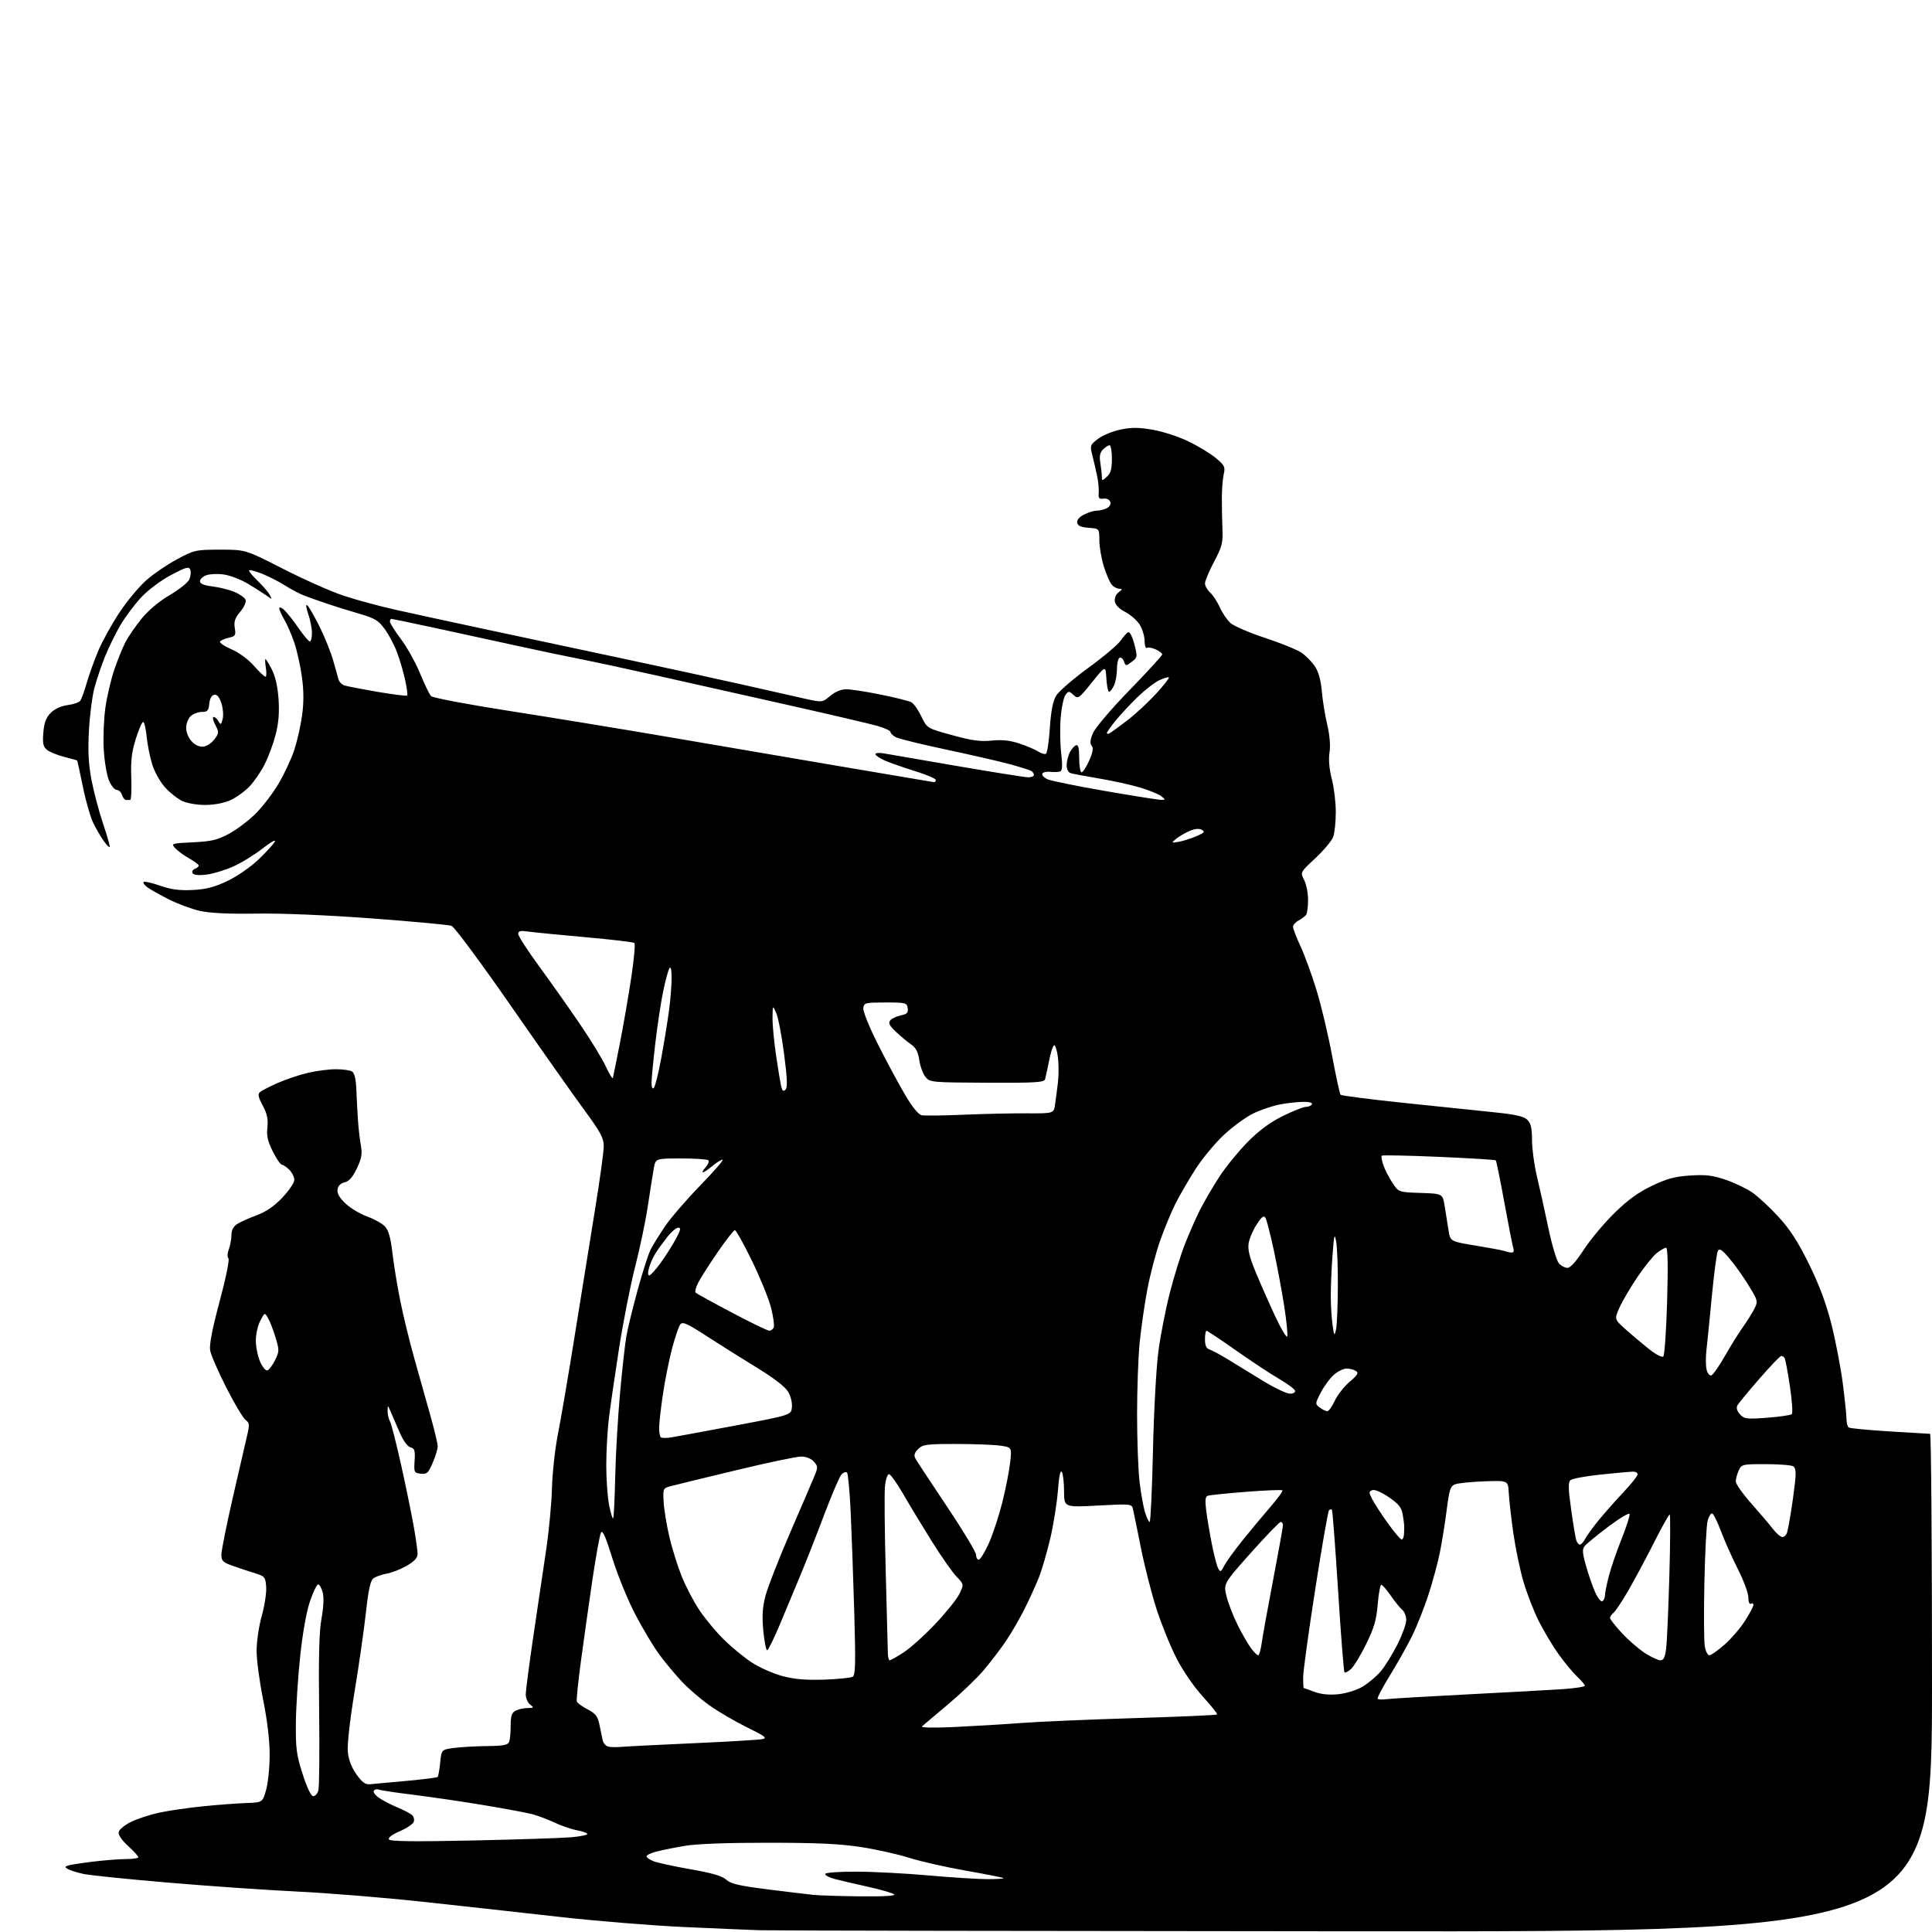 <?xml version="1.0" encoding="UTF-8" standalone="no"?>
<svg 
  version="1.1" 
  xmlns="http://www.w3.org/2000/svg" 
  xmlns:xlink="http://www.w3.org/1999/xlink" 
  xmlns:svg="http://www.w3.org/2000/svg"
  xmlns:rdf="http://www.w3.org/1999/02/22-rdf-syntax-ns#"
  xmlns:cc="http://creativecommons.org/ns#"
  xmlns:dc="http://purl.org/dc/elements/1.1/"
  viewBox="0 0 768 768"
  width="768"
  height="768"
>
<style>svg {background-color: white; }</style>"
<path stroke="none" fill="black" fill-rule="evenodd" d="M538.75,767.72C412.66,767.63 306.12,767.44 302.00,767.30C297.88,767.16 284.15,766.58 271.50,766.00C258.85,765.42 236.57,763.60 222.00,761.95C207.43,760.30 183.12,757.61 168.00,755.98C152.88,754.34 130.60,752.53 118.50,751.94C106.40,751.36 83.22,749.76 67.00,748.38C50.77,747.01 35.52,745.44 33.09,744.90C30.66,744.36 27.96,743.52 27.09,743.03C25.70,742.25 25.69,742.07 27.00,741.60C27.82,741.30 32.31,740.59 36.97,740.03C41.63,739.46 47.60,739.00 50.22,739.00C52.85,739.00 55.00,738.67 55.00,738.27C55.00,737.87 53.16,735.86 50.92,733.81C48.43,731.54 46.97,729.38 47.17,728.29C47.35,727.31 49.55,725.48 52.05,724.24C54.56,723.00 59.73,721.32 63.55,720.51C67.37,719.70 75.22,718.57 81.00,718.00C86.78,717.43 94.40,716.86 97.94,716.73C104.37,716.50 104.37,716.50 105.79,711.50C106.56,708.75 107.20,702.45 107.20,697.50C107.19,691.79 106.24,683.80 104.60,675.66C103.17,668.59 102.00,659.85 102.00,656.22C102.00,652.59 102.93,646.33 104.06,642.30C105.19,638.27 105.98,633.10 105.81,630.81C105.51,626.84 105.30,626.59 101.00,625.26C98.53,624.50 94.59,623.19 92.25,622.35C88.61,621.05 88.00,620.43 88.00,618.01C88.00,616.45 89.99,606.48 92.42,595.84C94.85,585.20 97.42,574.08 98.12,571.13C99.28,566.28 99.23,565.64 97.64,564.48C96.67,563.77 93.23,558.00 89.99,551.65C86.76,545.31 83.85,538.63 83.54,536.81C83.15,534.56 84.36,528.28 87.32,517.28C89.79,508.07 91.29,500.69 90.80,500.20C90.30,499.70 90.37,498.15 90.96,496.60C91.53,495.10 92.00,492.56 92.00,490.96C92.00,489.04 92.77,487.55 94.25,486.59C95.49,485.79 98.99,484.21 102.04,483.07C105.86,481.65 109.03,479.47 112.29,476.02C114.88,473.27 117.00,470.12 117.00,469.01C117.00,467.91 116.10,466.10 115.00,465.00C113.90,463.90 112.57,463.00 112.05,463.00C111.53,463.00 109.91,460.64 108.46,457.75C106.42,453.70 105.92,451.52 106.29,448.18C106.65,444.93 106.20,442.79 104.45,439.50C102.62,436.06 102.39,434.92 103.39,434.09C104.08,433.51 107.26,431.89 110.44,430.48C113.63,429.07 118.99,427.27 122.37,426.48C125.74,425.68 130.75,425.03 133.50,425.03C136.25,425.03 139.16,425.45 139.96,425.95C140.96,426.59 141.50,429.03 141.68,433.69C141.82,437.44 142.12,442.98 142.35,446.00C142.57,449.02 143.08,453.31 143.48,455.52C144.05,458.69 143.71,460.57 141.85,464.47C140.20,467.95 138.76,469.59 137.00,470.00C135.39,470.37 134.38,471.39 134.17,472.85C133.95,474.41 134.94,476.15 137.37,478.44C139.30,480.26 143.17,482.58 145.96,483.58C148.75,484.59 151.93,486.36 153.02,487.52C154.45,489.05 155.29,492.01 155.99,498.07C156.54,502.71 157.93,511.23 159.09,517.00C160.25,522.77 162.71,532.90 164.56,539.50C166.41,546.10 169.29,556.35 170.96,562.27C172.63,568.19 174.00,573.89 174.00,574.94C174.00,575.98 173.10,578.93 172.01,581.48C170.25,585.59 169.69,586.10 167.26,585.82C164.62,585.51 164.51,585.29 164.81,580.67C165.07,576.57 164.82,575.77 163.15,575.33C161.94,575.01 160.26,572.66 158.76,569.16C157.42,566.05 155.83,562.38 155.23,561.00C154.14,558.50 154.14,558.50 154.07,560.82C154.03,562.09 154.46,564.00 155.03,565.06C155.60,566.11 157.62,574.07 159.54,582.74C161.45,591.41 163.69,602.33 164.51,607.00C165.32,611.67 166.00,616.49 166.00,617.71C166.00,619.25 164.72,620.66 161.75,622.38C159.41,623.74 155.84,625.16 153.80,625.53C151.77,625.90 149.37,626.74 148.47,627.40C147.25,628.29 146.47,631.82 145.45,641.05C144.69,647.90 142.67,662.05 140.94,672.50C139.09,683.71 138.00,693.48 138.26,696.32C138.57,699.52 139.71,702.54 141.68,705.32C143.94,708.50 145.22,709.44 147.07,709.26C148.41,709.13 154.89,708.53 161.49,707.94C168.08,707.34 173.70,706.64 173.97,706.37C174.24,706.10 174.69,703.54 174.98,700.69C175.50,695.50 175.50,695.50 180.50,694.84C183.25,694.47 189.16,694.14 193.64,694.09C200.09,694.02 201.91,693.67 202.39,692.42C202.73,691.55 203.00,688.64 203.00,685.95C203.00,682.15 203.43,680.84 204.93,680.04C206.00,679.47 208.14,678.99 209.68,678.97C212.24,678.94 212.34,678.81 210.75,677.61C209.79,676.88 209.00,675.06 209.00,673.56C209.00,672.07 210.37,661.54 212.05,650.17C213.73,638.80 216.01,623.42 217.12,616.00C218.22,608.58 219.26,597.55 219.42,591.50C219.57,585.45 220.65,575.77 221.80,570.00C222.95,564.23 225.98,546.45 228.53,530.50C231.07,514.55 234.70,492.05 236.58,480.51C238.46,468.96 240.00,457.78 240.00,455.65C240.00,452.39 238.76,450.09 232.19,441.14C227.89,435.29 214.73,416.61 202.94,399.63C191.15,382.65 180.60,368.43 179.50,368.03C178.40,367.63 164.22,366.31 148.00,365.10C130.04,363.77 112.04,363.01 102.00,363.17C90.97,363.35 83.51,362.99 79.50,362.10C76.20,361.36 70.58,359.28 67.00,357.46C63.42,355.65 59.60,353.49 58.50,352.66C57.40,351.84 56.77,350.90 57.09,350.58C57.41,350.26 60.33,350.93 63.59,352.06C67.97,353.60 71.31,354.04 76.50,353.79C81.80,353.54 85.14,352.68 90.26,350.28C94.04,348.50 99.47,344.77 102.59,341.82C105.66,338.92 108.64,335.68 109.21,334.61C109.80,333.50 107.74,334.64 104.37,337.29C101.14,339.82 95.83,343.07 92.57,344.52C89.30,345.96 84.52,347.39 81.95,347.69C78.98,348.04 77.01,347.83 76.57,347.12C76.19,346.49 76.58,345.72 77.44,345.39C78.30,345.06 79.00,344.47 79.00,344.08C79.00,343.69 77.29,342.41 75.20,341.23C73.11,340.06 70.61,338.23 69.66,337.17C67.95,335.29 68.11,335.24 76.71,334.83C84.05,334.47 86.41,333.92 91.00,331.45C94.03,329.83 98.78,326.25 101.56,323.50C104.34,320.75 108.48,315.35 110.74,311.50C113.01,307.65 115.80,301.69 116.94,298.25C118.08,294.82 119.49,288.64 120.06,284.52C120.79,279.24 120.78,274.69 120.01,269.05C119.41,264.66 118.03,258.49 116.95,255.35C115.87,252.21 114.09,248.12 112.99,246.26C111.90,244.40 111.00,242.39 111.00,241.79C111.00,241.18 111.88,241.49 112.96,242.46C114.04,243.44 116.59,246.66 118.63,249.62C120.66,252.58 122.71,255.00 123.17,255.00C123.62,255.00 124.00,253.48 124.00,251.63C124.00,249.77 123.34,246.38 122.53,244.09C121.72,241.79 121.51,240.20 122.06,240.54C122.61,240.87 124.78,244.60 126.90,248.83C129.01,253.05 131.50,259.20 132.43,262.50C133.35,265.80 134.34,269.26 134.61,270.20C134.88,271.13 135.95,272.17 136.98,272.49C138.01,272.82 143.92,273.96 150.11,275.02C156.31,276.08 161.59,276.74 161.85,276.48C162.11,276.22 161.75,273.42 161.04,270.26C160.34,267.09 158.90,262.18 157.85,259.36C156.80,256.53 154.61,252.38 152.99,250.14C150.44,246.62 149.05,245.78 142.77,243.95C138.77,242.79 133.03,241.00 130.00,239.98C126.97,238.95 122.92,237.52 121.00,236.78C119.08,236.05 115.58,234.21 113.24,232.70C110.90,231.20 106.74,229.08 103.99,228.00C101.25,226.91 99.00,226.38 99.00,226.82C99.00,227.25 100.61,229.16 102.58,231.05C104.55,232.95 106.65,235.39 107.24,236.48C108.28,238.39 108.24,238.40 105.91,236.72C104.58,235.77 101.25,233.66 98.50,232.02C95.76,230.39 91.52,228.75 89.10,228.39C86.67,228.02 83.52,228.14 82.09,228.64C80.67,229.14 79.50,230.21 79.50,231.02C79.50,232.05 81.04,232.69 84.50,233.12C87.25,233.46 91.19,234.45 93.26,235.33C95.33,236.20 97.29,237.60 97.62,238.44C97.95,239.32 97.05,241.34 95.50,243.18C93.39,245.69 92.92,247.09 93.33,249.63C93.80,252.57 93.58,252.93 90.94,253.51C89.33,253.87 87.78,254.55 87.48,255.03C87.18,255.52 89.22,256.90 92.00,258.10C94.96,259.37 98.67,262.09 100.91,264.64C103.02,267.04 105.09,269.00 105.51,269.00C105.92,269.00 106.01,267.43 105.69,265.50C105.38,263.57 105.31,262.00 105.54,262.00C105.77,262.00 106.92,263.88 108.09,266.17C109.46,268.86 110.40,273.02 110.73,277.92C111.09,283.21 110.75,287.46 109.59,291.97C108.68,295.53 106.71,300.86 105.21,303.82C103.72,306.78 100.96,310.78 99.08,312.72C97.20,314.66 93.83,317.08 91.58,318.10C89.13,319.22 85.17,319.96 81.65,319.98C78.31,319.99 74.35,319.31 72.42,318.40C70.57,317.52 67.49,315.07 65.58,312.96C63.66,310.84 61.39,306.74 60.49,303.81C59.59,300.89 58.60,295.91 58.29,292.75C57.98,289.59 57.35,287.00 56.90,287.00C56.45,287.00 55.13,290.04 53.97,293.75C52.34,298.97 51.94,302.48 52.18,309.24C52.36,314.05 52.16,317.98 51.75,317.99C51.34,318.00 50.58,318.00 50.07,318.00C49.55,318.00 48.85,317.10 48.50,316.00C48.15,314.90 47.20,314.00 46.38,314.00C45.57,314.00 44.19,312.31 43.32,310.25C42.45,308.19 41.51,302.61 41.24,297.87C40.96,293.12 41.27,285.59 41.92,281.14C42.57,276.69 44.14,269.99 45.41,266.26C46.68,262.52 48.65,257.64 49.79,255.41C50.93,253.18 53.85,248.91 56.28,245.93C59.03,242.56 63.28,239.00 67.47,236.55C71.18,234.38 74.68,231.60 75.24,230.37C75.80,229.14 75.98,227.40 75.64,226.50C75.10,225.11 74.05,225.39 68.06,228.54C64.09,230.63 59.03,234.40 56.24,237.34C53.57,240.18 49.78,245.22 47.84,248.55C45.89,251.88 43.12,257.55 41.67,261.16C40.23,264.77 38.35,270.38 37.49,273.61C36.64,276.85 35.67,284.45 35.35,290.50C34.91,298.57 35.18,303.78 36.37,310.04C37.26,314.74 39.34,322.58 40.99,327.47C42.64,332.35 43.82,336.52 43.60,336.73C43.39,336.94 42.33,335.85 41.24,334.31C40.15,332.76 38.32,329.65 37.18,327.38C36.03,325.11 34.14,318.59 32.98,312.90C31.82,307.20 30.77,302.44 30.66,302.32C30.54,302.21 28.21,301.55 25.47,300.86C22.74,300.17 19.67,298.90 18.65,298.05C17.15,296.80 16.88,295.49 17.23,291.19C17.56,287.22 18.31,285.23 20.19,283.36C21.72,281.82 24.30,280.64 26.83,280.30C29.11,279.99 31.37,279.24 31.86,278.62C32.36,278.00 33.53,274.80 34.47,271.50C35.41,268.20 37.51,262.37 39.13,258.55C40.75,254.73 44.55,247.89 47.57,243.35C50.59,238.82 55.40,233.06 58.26,230.56C61.12,228.05 66.62,224.32 70.48,222.26C77.25,218.64 77.85,218.51 87.56,218.50C97.63,218.50 97.63,218.50 112.56,226.14C120.78,230.34 131.55,235.12 136.50,236.77C141.45,238.42 150.68,240.92 157.00,242.34C163.32,243.76 179.07,247.18 192.00,249.94C204.93,252.70 229.45,257.93 246.50,261.56C263.55,265.18 285.38,269.93 295.00,272.11C304.62,274.29 315.73,276.80 319.69,277.68C326.88,279.28 326.88,279.28 330.02,276.64C332.01,274.96 334.35,274.00 336.44,274.00C338.24,274.00 344.40,274.95 350.11,276.11C355.82,277.27 361.29,278.64 362.25,279.14C363.21,279.65 365.01,282.19 366.25,284.78C368.50,289.50 368.50,289.50 378.50,292.24C386.31,294.39 389.75,294.86 394.21,294.40C398.29,293.98 401.43,294.31 405.21,295.56C408.12,296.52 411.49,297.95 412.71,298.74C413.92,299.53 415.31,299.92 415.80,299.62C416.29,299.32 416.98,294.72 417.33,289.41C417.76,282.81 418.54,278.76 419.79,276.62C420.79,274.91 426.56,269.90 432.60,265.50C438.65,261.10 444.48,256.18 445.55,254.57C446.62,252.96 447.98,251.49 448.56,251.30C449.14,251.12 450.21,253.29 450.94,256.13C452.22,261.13 452.19,261.35 449.88,263.09C447.57,264.83 447.48,264.82 446.76,262.88C446.35,261.77 445.56,261.15 445.01,261.49C444.45,261.84 444.00,263.87 444.00,266.01C444.00,268.15 443.48,271.05 442.84,272.45C442.20,273.85 441.32,275.00 440.89,275.00C440.46,275.00 439.97,272.64 439.80,269.75C439.50,264.50 439.50,264.50 434.07,271.25C428.84,277.75 428.58,277.93 426.73,276.26C424.92,274.61 424.75,274.62 423.52,276.30C422.81,277.27 421.96,281.32 421.63,285.28C421.31,289.25 421.40,295.58 421.83,299.35C422.41,304.34 422.30,306.33 421.44,306.66C420.79,306.91 419.01,306.98 417.48,306.81C415.96,306.64 414.54,306.98 414.33,307.58C414.12,308.17 415.05,309.16 416.40,309.77C417.76,310.39 428.10,312.49 439.40,314.45C450.70,316.40 460.74,317.99 461.72,317.97C463.34,317.94 463.33,317.80 461.53,316.44C460.44,315.62 456.61,314.08 453.03,313.01C449.44,311.95 442.23,310.36 437.00,309.48C431.77,308.61 426.71,307.66 425.75,307.38C424.64,307.05 424.01,305.88 424.01,304.18C424.02,302.71 424.59,300.41 425.26,299.08C425.94,297.75 427.06,296.47 427.75,296.25C428.65,295.95 429.00,297.40 429.00,301.42C429.00,304.49 429.43,307.00 429.95,307.00C430.48,307.00 431.83,304.91 432.96,302.36C434.44,299.02 434.72,297.36 433.96,296.45C433.20,295.54 433.35,294.11 434.46,291.45C435.34,289.34 441.63,281.94 449.01,274.34C456.15,266.98 462.00,260.59 462.00,260.14C462.00,259.69 460.84,258.79 459.43,258.15C458.01,257.50 456.43,257.23 455.93,257.55C455.42,257.86 455.00,256.63 455.00,254.81C454.99,252.99 454.14,250.11 453.10,248.40C452.07,246.70 449.48,244.41 447.36,243.31C444.93,242.06 443.38,240.49 443.17,239.08C442.98,237.77 443.60,236.26 444.67,235.45C446.26,234.25 446.28,234.06 444.87,234.03C443.98,234.01 442.64,233.27 441.89,232.37C441.15,231.47 439.75,228.21 438.78,225.12C437.82,222.03 437.02,217.39 437.01,214.81C437.00,210.11 437.00,210.11 432.76,209.81C429.72,209.59 428.43,209.02 428.20,207.81C428.00,206.75 429.00,205.53 430.89,204.56C432.55,203.70 434.85,203.00 436.02,203.00C437.18,203.00 438.99,202.54 440.03,201.98C441.16,201.38 441.69,200.36 441.34,199.44C441.01,198.58 439.83,198.04 438.63,198.21C436.89,198.45 436.55,198.04 436.76,195.95C436.90,194.54 436.59,191.39 436.07,188.95C435.55,186.50 434.69,182.80 434.16,180.72C433.25,177.15 433.38,176.82 436.48,174.45C438.29,173.07 442.29,171.41 445.37,170.77C449.73,169.85 452.60,169.87 458.21,170.83C462.18,171.51 468.60,173.60 472.47,175.48C476.33,177.35 481.23,180.33 483.34,182.09C486.76,184.95 487.11,185.64 486.47,188.40C486.08,190.10 485.73,194.20 485.71,197.50C485.68,200.80 485.78,206.43 485.93,210.00C486.18,215.82 485.83,217.22 482.60,223.32C480.62,227.08 479.00,230.94 479.00,231.92C479.00,232.89 479.92,234.52 481.04,235.53C482.16,236.55 483.90,239.20 484.90,241.44C485.91,243.67 487.80,246.47 489.11,247.65C490.43,248.84 496.59,251.49 502.81,253.55C509.04,255.60 515.55,258.24 517.29,259.42C519.03,260.59 521.44,263.02 522.65,264.81C524.13,267.00 525.04,270.28 525.44,274.79C525.76,278.48 526.73,284.47 527.60,288.10C528.59,292.28 528.92,296.33 528.50,299.14C528.07,302.00 528.40,305.75 529.42,309.68C530.29,313.04 531.00,318.96 531.00,322.83C531.00,326.70 530.53,331.14 529.96,332.68C529.39,334.23 526.20,338.04 522.88,341.14C516.84,346.78 516.84,346.78 518.42,349.84C519.29,351.52 519.99,355.06 519.98,357.70C519.98,360.34 519.64,363.00 519.23,363.60C518.83,364.21 517.49,365.23 516.25,365.89C515.01,366.54 514.00,367.68 514.00,368.42C514.00,369.17 515.34,372.64 516.97,376.14C518.60,379.64 521.47,387.48 523.33,393.58C525.20,399.67 527.98,411.37 529.51,419.58C531.05,427.78 532.57,434.81 532.90,435.18C533.23,435.55 544.75,437.03 558.50,438.46C572.25,439.89 588.41,441.57 594.41,442.20C602.60,443.05 605.79,443.79 607.16,445.16C608.55,446.55 609.00,448.53 609.01,453.25C609.01,456.69 609.87,463.10 610.92,467.50C611.98,471.90 614.02,481.11 615.46,487.97C616.90,494.83 618.81,501.24 619.70,502.22C620.58,503.20 622.12,504.00 623.11,504.00C624.24,504.00 626.61,501.35 629.51,496.88C632.05,492.96 637.46,486.45 641.55,482.42C646.94,477.10 651.06,474.08 656.55,471.44C662.58,468.54 665.68,467.70 671.81,467.29C678.03,466.88 680.73,467.19 685.92,468.96C689.45,470.15 694.23,472.44 696.55,474.03C698.86,475.63 703.56,479.98 706.98,483.72C711.59,488.73 714.75,493.63 719.11,502.50C723.19,510.80 725.93,518.15 728.01,526.35C729.65,532.87 731.67,543.36 732.50,549.66C733.32,555.95 734.00,562.40 734.00,563.99C734.00,565.58 734.43,567.15 734.96,567.47C735.48,567.80 742.80,568.49 751.21,569.01C759.62,569.52 766.84,569.96 767.25,569.97C767.66,569.99 768.00,614.53 768.00,668.94C768.00,767.89 768.00,767.89 538.75,767.72zM341.95,753.83C351.02,753.94 356.05,753.65 355.45,753.06C354.93,752.54 350.23,751.17 345.00,750.01C339.77,748.86 333.81,747.47 331.75,746.92C329.69,746.37 328.00,745.49 328.00,744.96C328.00,744.40 333.07,744.01 340.25,744.01C346.99,744.02 359.93,744.69 369.00,745.50C378.07,746.31 388.61,746.98 392.42,746.99C396.22,746.99 399.15,746.81 398.92,746.59C398.69,746.36 391.98,745.03 384.00,743.63C376.02,742.23 365.90,739.94 361.51,738.54C357.12,737.14 348.57,735.22 342.51,734.27C334.17,732.96 325.18,732.53 305.50,732.52C288.75,732.51 276.83,732.96 272.00,733.79C267.88,734.50 262.81,735.53 260.75,736.08C258.69,736.63 257.00,737.46 257.00,737.92C257.00,738.38 258.24,739.25 259.75,739.86C261.26,740.46 267.90,741.91 274.50,743.06C283.13,744.58 287.12,745.74 288.70,747.21C290.46,748.84 293.81,749.62 305.20,751.06C313.07,752.05 321.30,753.04 323.50,753.26C325.70,753.48 334.00,753.74 341.95,753.83zM187.90,731.62C205.83,731.24 223.52,730.66 227.22,730.33C230.92,729.99 233.74,729.38 233.48,728.97C233.23,728.56 231.33,727.92 229.26,727.54C227.19,727.17 223.25,725.81 220.50,724.53C217.75,723.24 213.70,721.72 211.50,721.14C209.30,720.56 200.57,718.94 192.10,717.54C183.64,716.13 171.15,714.30 164.36,713.46C157.57,712.63 151.38,711.70 150.61,711.40C149.83,711.11 148.93,711.31 148.59,711.86C148.25,712.40 149.22,713.69 150.74,714.73C152.26,715.76 155.53,717.45 158.00,718.48C160.47,719.51 163.08,720.87 163.79,721.50C164.49,722.13 164.80,723.36 164.47,724.23C164.13,725.10 161.62,726.78 158.90,727.95C155.84,729.26 154.20,730.51 154.62,731.20C155.12,732.00 164.39,732.12 187.90,731.62zM124.49,714.00C125.25,714.00 126.17,713.04 126.54,711.86C126.92,710.68 127.06,696.40 126.86,680.11C126.60,658.63 126.86,648.54 127.81,643.37C128.62,638.97 128.80,635.01 128.29,633.06C127.84,631.31 127.03,629.86 126.49,629.83C125.94,629.81 124.46,632.87 123.19,636.64C121.79,640.83 120.27,649.35 119.31,658.50C118.44,666.75 117.67,678.67 117.61,685.00C117.52,695.05 117.86,697.60 120.31,705.25C122.04,710.63 123.65,714.00 124.49,714.00zM247.00,694.41C248.93,694.23 261.75,693.58 275.50,692.97C289.25,692.35 301.62,691.62 303.00,691.34C305.13,690.91 304.22,690.20 296.93,686.63C292.21,684.32 285.46,680.37 281.93,677.84C278.39,675.32 273.46,671.06 270.96,668.38C268.46,665.69 264.56,661.02 262.30,658.00C260.03,654.98 255.70,647.77 252.67,642.00C249.64,636.23 245.50,626.13 243.47,619.57C240.82,611.02 239.53,608.09 238.91,609.20C238.43,610.06 236.88,618.58 235.47,628.13C234.07,637.68 232.02,652.20 230.92,660.39C229.82,668.58 229.09,675.76 229.29,676.36C229.48,676.95 231.40,678.36 233.54,679.47C236.72,681.13 237.59,682.24 238.27,685.50C238.74,687.70 239.31,690.48 239.56,691.68C239.80,692.87 240.79,694.05 241.75,694.30C242.71,694.54 245.07,694.59 247.00,694.41zM379.50,686.51C387.20,686.15 399.12,685.43 406.00,684.91C412.88,684.39 433.09,683.52 450.92,682.98C468.75,682.44 483.55,681.79 483.80,681.54C484.05,681.29 481.52,678.10 478.19,674.46C474.61,670.56 470.29,664.28 467.67,659.17C465.22,654.40 461.63,645.55 459.70,639.50C457.76,633.45 455.00,622.65 453.57,615.50C452.14,608.35 450.73,601.43 450.43,600.13C449.90,597.76 449.90,597.76 436.45,598.48C423.00,599.20 423.00,599.20 422.98,592.85C422.98,589.36 422.57,585.87 422.09,585.11C421.52,584.20 420.96,586.85 420.53,592.61C420.15,597.50 418.79,606.01 417.50,611.53C416.20,617.04 414.22,623.90 413.09,626.77C411.96,629.64 409.44,635.22 407.48,639.17C405.53,643.12 402.08,649.09 399.82,652.43C397.55,655.77 393.45,661.11 390.70,664.31C387.95,667.51 381.60,673.55 376.60,677.73C371.59,681.92 367.05,685.75 366.50,686.25C365.90,686.79 371.12,686.90 379.50,686.51zM551.34,675.43C553.08,675.20 567.77,674.34 584.00,673.51C600.23,672.69 617.21,671.74 621.75,671.42C626.29,671.09 630.00,670.50 630.00,670.10C630.00,669.70 628.60,668.05 626.90,666.44C625.19,664.82 621.87,660.80 619.51,657.50C617.16,654.20 613.61,648.25 611.62,644.29C609.64,640.32 606.90,633.24 605.54,628.55C604.18,623.87 602.39,615.19 601.55,609.26C600.71,603.34 599.91,596.25 599.76,593.50C599.50,588.50 599.50,588.50 590.06,588.85C584.87,589.04 579.64,589.57 578.45,590.02C576.57,590.73 576.12,592.10 575.09,600.17C574.44,605.30 573.23,612.88 572.40,617.00C571.58,621.12 569.51,628.77 567.81,634.00C566.11,639.23 563.15,646.65 561.24,650.50C559.33,654.35 555.37,661.39 552.44,666.14C549.51,670.90 547.36,675.02 547.65,675.32C547.94,675.61 549.60,675.66 551.34,675.43zM531.97,673.48C535.13,673.16 539.22,671.89 541.65,670.47C543.96,669.11 547.25,666.31 548.97,664.25C550.68,662.19 553.64,657.40 555.54,653.62C557.44,649.83 559.00,645.50 559.00,643.99C559.00,642.48 558.29,640.65 557.42,639.93C556.54,639.21 554.50,636.68 552.87,634.31C551.24,631.94 549.54,630.00 549.10,630.00C548.66,630.00 548.01,633.49 547.66,637.75C547.15,643.97 546.24,647.09 543.06,653.55C540.89,657.98 538.18,662.43 537.05,663.46C535.91,664.48 534.75,665.08 534.46,664.79C534.16,664.50 533.02,649.93 531.92,632.42C530.81,614.90 529.70,600.37 529.45,600.12C529.20,599.87 528.68,599.98 528.30,600.37C527.91,600.75 525.45,614.89 522.82,631.78C520.19,648.68 518.03,664.41 518.02,666.75C518.01,669.09 518.11,671.01 518.25,671.02C518.39,671.02 520.30,671.70 522.50,672.53C525.16,673.52 528.34,673.84 531.97,673.48zM327.57,667.68C333.10,667.49 338.23,666.97 338.97,666.52C340.05,665.85 340.17,661.03 339.57,640.60C339.17,626.79 338.53,608.89 338.15,600.81C337.76,592.73 337.11,585.78 336.70,585.37C336.29,584.96 335.32,585.27 334.55,586.06C333.78,586.85 330.69,594.02 327.68,602.00C324.67,609.98 320.43,620.77 318.25,626.00C316.08,631.23 312.37,640.11 310.01,645.75C307.65,651.39 305.37,656.00 304.95,656.00C304.52,656.00 303.84,652.51 303.43,648.25C302.88,642.42 303.09,638.98 304.29,634.36C305.17,630.99 309.56,619.74 314.05,609.36C318.54,598.99 322.91,588.81 323.76,586.75C325.19,583.27 325.17,582.85 323.50,581.00C322.40,579.78 320.42,579.00 318.45,579.00C316.67,579.00 304.93,581.47 292.36,584.50C279.79,587.52 268.15,590.36 266.50,590.80C263.58,591.59 263.51,591.75 263.81,597.06C263.98,600.05 264.99,606.25 266.06,610.84C267.13,615.43 269.34,622.53 270.98,626.62C272.62,630.70 275.85,636.85 278.17,640.28C280.49,643.70 284.82,648.89 287.80,651.81C290.78,654.73 295.68,658.76 298.70,660.77C301.72,662.77 307.19,665.22 310.85,666.21C315.75,667.53 320.16,667.92 327.57,667.68zM353.66,660.00C354.03,660.00 356.49,658.61 359.14,656.91C361.78,655.21 367.49,650.09 371.81,645.52C376.13,640.95 380.46,635.55 381.43,633.50C383.19,629.79 383.19,629.79 380.17,626.65C378.51,624.92 374.06,618.55 370.28,612.50C366.50,606.45 361.41,598.02 358.96,593.76C356.50,589.51 353.99,586.02 353.38,586.01C352.76,586.01 352.04,588.22 351.78,590.93C351.52,593.65 351.66,609.06 352.10,625.18C352.53,641.31 352.91,655.74 352.94,657.25C352.97,658.76 353.30,660.00 353.66,660.00zM660.07,660.00C661.32,660.00 661.89,658.79 662.33,655.25C662.65,652.64 663.22,639.59 663.60,626.25C663.98,612.91 664.03,602.00 663.72,602.00C663.42,602.00 660.60,607.06 657.46,613.25C654.33,619.44 649.78,627.94 647.35,632.15C644.92,636.36 642.27,640.36 641.47,641.03C640.66,641.70 640.00,642.66 640.00,643.17C640.00,643.67 642.14,646.39 644.75,649.20C647.36,652.01 651.50,655.59 653.95,657.16C656.39,658.72 659.15,660.00 660.07,660.00zM500.13,658.00C500.54,658.00 501.17,655.86 501.53,653.25C501.88,650.64 503.93,639.28 506.09,628.02C508.24,616.76 510.00,606.97 510.00,606.27C510.00,605.57 509.59,605.00 509.09,605.00C508.59,605.00 503.25,610.53 497.23,617.28C486.29,629.57 486.29,629.57 487.62,634.76C488.35,637.61 490.36,642.75 492.08,646.16C493.81,649.58 496.15,653.64 497.30,655.19C498.44,656.74 499.71,658.00 500.13,658.00zM679.49,658.00C680.17,658.00 682.88,656.10 685.51,653.78C688.15,651.46 691.81,647.21 693.65,644.33C695.49,641.45 697.00,638.60 697.00,637.99C697.00,637.38 696.55,637.16 696.00,637.50C695.42,637.86 695.00,636.84 695.00,635.04C695.00,633.34 693.12,628.25 690.83,623.73C688.53,619.20 685.50,612.39 684.08,608.60C682.66,604.80 681.08,601.65 680.57,601.60C680.06,601.54 679.27,602.85 678.81,604.50C678.35,606.15 677.77,617.21 677.52,629.07C677.27,640.93 677.34,652.29 677.66,654.32C677.99,656.34 678.81,658.00 679.49,658.00zM636.98,636.51C637.54,636.17 638.00,635.10 638.00,634.15C638.00,633.20 638.70,629.74 639.55,626.46C640.40,623.18 642.68,616.54 644.62,611.71C646.55,606.87 647.98,602.43 647.78,601.84C647.58,601.25 643.80,603.50 639.37,606.84C634.95,610.18 630.73,613.62 630.01,614.49C628.91,615.81 628.98,617.12 630.42,622.29C631.36,625.70 633.00,630.45 634.05,632.82C635.09,635.20 636.41,636.86 636.98,636.51zM486.63,622.42C487.42,620.89 490.62,616.45 493.73,612.57C496.84,608.68 501.84,602.68 504.83,599.23C507.83,595.78 510.05,592.72 509.77,592.44C509.49,592.16 503.01,592.42 495.38,593.02C487.75,593.62 480.90,594.32 480.16,594.56C479.15,594.90 478.97,596.30 479.46,600.25C479.82,603.14 480.81,609.10 481.67,613.50C482.52,617.90 483.66,622.33 484.20,623.35C485.10,625.06 485.30,624.98 486.63,622.42zM389.06,620.00C389.65,620.00 391.42,617.14 393.01,613.64C394.60,610.14 397.02,602.82 398.39,597.39C399.75,591.95 401.18,584.76 401.55,581.40C402.22,575.30 402.22,575.30 397.47,574.65C394.86,574.29 386.93,574.00 379.86,574.00C368.28,574.00 366.80,574.20 364.98,576.02C363.49,577.51 363.20,578.51 363.89,579.79C364.40,580.75 370.04,589.31 376.41,598.82C382.78,608.33 388.00,616.99 388.00,618.06C388.00,619.13 388.48,620.00 389.06,620.00zM628.03,614.00C628.53,614.00 629.46,612.99 630.11,611.75C630.76,610.51 633.12,607.25 635.34,604.50C637.57,601.75 642.01,596.73 645.20,593.34C648.39,589.95 651.00,586.68 651.00,586.09C651.00,585.49 650.21,585.00 649.25,585.00C648.29,585.00 642.55,585.51 636.50,586.14C630.45,586.76 624.95,587.78 624.29,588.39C623.34,589.26 623.39,591.78 624.55,599.99C625.36,605.76 626.27,611.27 626.58,612.24C626.88,613.21 627.54,614.00 628.03,614.00zM557.18,612.00C557.63,612.00 558.05,610.99 558.12,609.75C558.18,608.51 558.22,607.05 558.20,606.50C558.19,605.95 557.91,603.92 557.59,602.00C557.12,599.22 555.98,597.81 552.05,595.13C549.12,593.13 546.44,592.00 545.51,592.36C544.07,592.91 544.08,593.25 545.54,596.08C546.43,597.80 549.23,602.08 551.76,605.60C554.29,609.12 556.73,612.00 557.18,612.00zM708.55,611.00C709.27,611.00 710.10,610.21 710.38,609.25C710.66,608.29 711.34,604.80 711.87,601.50C712.41,598.20 713.15,592.85 713.51,589.61C714.01,585.21 713.84,583.51 712.84,582.88C712.10,582.41 707.18,582.02 701.91,582.02C692.60,582.00 692.29,582.07 691.16,584.55C690.52,585.95 690.00,587.91 690.00,588.90C690.00,589.89 692.75,593.81 696.12,597.60C699.48,601.40 703.36,605.96 704.73,607.75C706.11,609.54 707.83,611.00 708.55,611.00zM457.00,605.00C457.38,605.00 457.97,592.29 458.32,576.75C458.68,560.76 459.63,543.51 460.50,537.00C461.35,530.67 463.38,520.33 465.00,514.00C466.62,507.68 469.28,499.05 470.92,494.83C472.55,490.62 475.32,484.33 477.07,480.85C478.83,477.38 482.34,471.38 484.88,467.52C487.42,463.66 492.42,457.54 496.00,453.92C500.44,449.41 504.83,446.17 509.88,443.67C513.95,441.65 518.08,440.00 519.08,440.00C520.07,440.00 521.16,439.55 521.50,439.00C521.87,438.40 520.56,438.00 518.20,438.00C516.04,438.00 511.85,438.46 508.89,439.01C505.92,439.57 501.10,441.20 498.16,442.63C495.23,444.06 489.96,447.91 486.47,451.18C482.97,454.45 477.90,460.58 475.19,464.81C472.48,469.04 468.91,475.20 467.25,478.50C465.59,481.80 462.84,488.43 461.15,493.24C459.45,498.04 457.16,506.82 456.05,512.74C454.94,518.66 453.58,528.16 453.02,533.86C452.46,539.55 452.00,552.38 452.01,562.36C452.01,572.34 452.44,584.20 452.96,588.73C453.48,593.26 454.45,598.77 455.11,600.98C455.77,603.19 456.63,605.00 457.00,605.00zM243.74,603.59C243.99,603.34 244.36,595.92 244.55,587.09C244.75,578.27 245.62,563.27 246.48,553.77C247.33,544.27 248.48,534.02 249.02,530.99C249.56,527.95 251.58,519.71 253.51,512.66C255.44,505.62 257.76,498.42 258.66,496.68C259.55,494.93 262.11,490.80 264.34,487.50C266.57,484.20 272.87,476.89 278.35,471.25C283.83,465.61 287.82,461.00 287.23,461.00C286.64,461.00 284.82,462.12 283.18,463.50C281.55,464.88 279.87,466.00 279.45,466.00C279.03,466.00 279.51,465.10 280.51,463.99C281.50,462.89 281.99,461.65 281.58,461.24C281.17,460.83 276.28,460.50 270.71,460.50C260.58,460.50 260.58,460.50 259.88,464.50C259.49,466.70 258.43,473.45 257.51,479.50C256.60,485.55 254.33,496.35 252.49,503.50C250.64,510.65 247.76,525.27 246.08,536.00C244.41,546.73 242.58,559.31 242.02,563.97C241.46,568.63 241.00,577.00 241.00,582.56C241.00,588.12 241.51,595.23 242.14,598.36C242.77,601.49 243.49,603.84 243.74,603.59zM266.90,571.38C268.88,571.05 280.40,568.92 292.50,566.64C314.50,562.50 314.50,562.50 314.80,559.36C314.98,557.57 314.31,554.91 313.23,553.15C312.08,551.24 307.36,547.62 300.93,543.70C295.19,540.20 286.23,534.57 281.00,531.18C272.97,525.98 271.33,525.25 270.39,526.51C269.78,527.32 268.31,531.70 267.11,536.24C265.92,540.79 264.28,549.00 263.48,554.50C262.67,560.00 262.01,565.89 262.01,567.58C262.00,569.28 262.29,570.96 262.65,571.32C263.01,571.68 264.93,571.71 266.90,571.38zM702.50,563.57C707.45,563.20 711.85,562.55 712.28,562.12C712.70,561.69 712.36,556.71 711.51,551.04C710.66,545.38 709.72,540.35 709.42,539.87C709.12,539.39 708.52,539.00 708.08,539.00C707.64,539.00 703.74,543.07 699.41,548.04C695.08,553.01 691.15,557.77 690.68,558.61C690.10,559.64 690.43,560.82 691.66,562.19C693.35,564.07 694.23,564.18 702.50,563.57zM527.60,560.97C528.20,560.99 529.53,559.16 530.54,556.92C531.55,554.67 534.20,551.27 536.42,549.37C539.72,546.55 540.19,545.73 538.98,544.97C538.17,544.45 536.52,544.02 535.33,544.02C534.13,544.01 531.88,545.08 530.33,546.41C528.77,547.74 526.42,550.90 525.10,553.44C522.75,557.95 522.74,558.09 524.60,559.50C525.64,560.29 526.99,560.95 527.60,560.97zM512.75,554.00C514.22,554.00 515.01,553.52 514.76,552.77C514.53,552.09 511.68,549.99 508.42,548.10C505.17,546.21 497.48,541.14 491.35,536.83C485.22,532.52 479.94,529.00 479.60,529.00C479.27,529.00 479.00,530.54 479.00,532.43C479.00,534.88 479.52,536.03 480.83,536.45C481.84,536.77 485.10,538.52 488.08,540.35C491.06,542.17 497.29,545.99 501.92,548.83C506.54,551.67 511.42,554.00 512.75,554.00zM680.29,546.74C680.95,546.52 683.35,543.10 685.60,539.14C687.86,535.18 691.06,530.04 692.71,527.72C694.37,525.40 696.44,522.09 697.33,520.37C698.89,517.30 698.85,517.12 695.21,511.14C693.17,507.78 689.75,502.95 687.60,500.40C684.55,496.77 683.53,496.09 682.88,497.25C682.43,498.06 681.36,506.10 680.50,515.11C679.64,524.12 678.67,533.83 678.34,536.67C678.01,539.51 678.04,543.03 678.41,544.49C678.77,545.95 679.62,546.96 680.29,546.74zM106.29,544.76C106.96,544.56 108.32,542.73 109.33,540.71C111.04,537.26 111.05,536.70 109.56,531.76C108.69,528.87 107.36,525.41 106.61,524.07C105.24,521.64 105.24,521.64 103.44,525.07C102.46,526.96 101.67,530.52 101.70,533.00C101.72,535.48 102.49,539.22 103.41,541.32C104.33,543.42 105.63,544.97 106.29,544.76zM661.20,539.20C661.69,538.71 662.37,528.78 662.71,517.15C663.11,503.02 662.97,496.00 662.29,496.00C661.73,496.00 660.07,496.95 658.60,498.10C657.12,499.26 653.64,503.59 650.86,507.71C648.07,511.84 644.87,517.29 643.75,519.82C641.72,524.42 641.72,524.42 646.11,528.35C648.52,530.52 652.71,534.04 655.40,536.19C658.30,538.50 660.67,539.73 661.20,539.20zM511.70,531.25C511.96,530.56 511.42,525.16 510.50,519.25C509.58,513.34 507.72,503.37 506.38,497.09C505.03,490.82 503.55,485.01 503.08,484.18C502.42,482.99 501.68,483.52 499.58,486.70C498.12,488.91 496.67,492.27 496.36,494.17C495.94,496.75 496.69,499.77 499.31,506.06C501.24,510.70 504.72,518.55 507.03,523.50C509.35,528.45 511.45,531.94 511.70,531.25zM531.09,528.50C531.46,526.85 531.79,519.20 531.82,511.50C531.86,503.80 531.55,495.70 531.14,493.50C530.50,490.03 530.31,490.75 529.70,498.90C529.31,504.08 529.00,511.33 529.00,515.01C529.00,518.70 529.32,523.92 529.70,526.61C530.36,531.16 530.46,531.29 531.09,528.50zM305.78,528.98C306.49,528.99 307.30,528.38 307.59,527.62C307.88,526.87 307.40,523.38 306.51,519.87C305.63,516.37 302.22,507.99 298.94,501.25C295.66,494.51 292.60,489.00 292.13,489.00C291.66,489.00 288.59,492.94 285.29,497.75C281.99,502.56 278.52,508.00 277.57,509.84C276.63,511.68 276.15,513.48 276.51,513.84C276.87,514.20 283.31,517.75 290.83,521.72C298.35,525.70 305.08,528.96 305.78,528.98zM258.06,507.00C258.57,507.00 260.54,504.86 262.45,502.25C264.36,499.64 267.09,495.36 268.52,492.75C270.54,489.07 270.79,488.00 269.65,488.00C268.83,488.00 266.85,489.69 265.24,491.75C263.62,493.81 261.55,496.68 260.62,498.13C259.69,499.57 258.53,502.16 258.04,503.88C257.49,505.76 257.50,507.00 258.06,507.00zM600.82,497.92C601.64,497.97 601.92,497.33 601.57,496.21C601.26,495.23 599.65,487.06 598.01,478.06C596.37,469.05 594.83,461.49 594.59,461.25C594.35,461.02 584.16,460.39 571.96,459.86C559.75,459.34 549.53,459.13 549.26,459.40C548.99,459.68 549.29,461.38 549.92,463.20C550.55,465.01 552.17,468.17 553.52,470.21C555.98,473.92 555.98,473.92 564.73,474.21C573.49,474.50 573.49,474.50 574.29,479.50C574.73,482.25 575.41,486.52 575.80,489.00C576.51,493.50 576.51,493.50 586.80,495.18C592.46,496.11 597.63,497.08 598.29,497.35C598.96,497.62 600.09,497.88 600.82,497.92zM383.00,443.12C390.98,442.78 402.31,442.53 408.19,442.56C418.89,442.62 418.89,442.62 419.40,439.06C419.69,437.10 420.20,433.14 420.55,430.25C420.90,427.36 420.88,422.75 420.50,420.00C420.12,417.25 419.43,415.23 418.97,415.52C418.51,415.80 417.62,418.61 417.00,421.77C416.37,424.92 415.67,428.18 415.44,429.00C415.08,430.28 411.70,430.49 392.34,430.40C370.26,430.30 369.62,430.24 367.89,428.11C366.91,426.90 365.81,423.89 365.43,421.41C364.95,418.17 364.05,416.44 362.23,415.21C360.83,414.27 358.14,412.03 356.23,410.24C353.52,407.68 353.02,406.68 353.91,405.61C354.53,404.86 356.42,403.97 358.09,403.63C360.55,403.14 361.08,402.58 360.82,400.76C360.52,398.62 360.07,398.50 352.00,398.50C343.96,398.50 343.48,398.62 343.18,400.73C343.00,402.00 345.54,408.28 349.05,415.23C352.45,421.98 357.28,430.97 359.78,435.20C362.68,440.12 365.08,443.06 366.41,443.33C367.56,443.56 375.02,443.47 383.00,443.12zM312.25,433.15C313.09,432.31 312.95,428.71 311.69,418.99C310.76,411.83 309.36,404.51 308.58,402.73C307.16,399.50 307.16,399.50 307.09,404.50C307.05,407.25 307.68,414.00 308.49,419.50C309.30,425.00 310.23,430.58 310.54,431.89C310.97,433.68 311.40,434.00 312.25,433.15zM259.93,432.45C260.44,431.93 261.76,426.55 262.88,420.50C263.99,414.45 265.37,405.98 265.95,401.68C266.53,397.38 266.99,391.53 266.97,388.68C266.95,385.22 266.65,384.00 266.06,385.00C265.58,385.82 264.46,389.99 263.58,394.26C262.70,398.52 261.31,407.74 260.49,414.75C259.67,421.76 259.00,428.82 259.00,430.44C259.00,432.28 259.35,433.04 259.93,432.45zM243.63,428.47C243.78,427.94 245.05,421.65 246.46,414.50C247.86,407.35 249.88,395.65 250.95,388.50C252.02,381.35 252.58,375.21 252.19,374.86C251.81,374.51 243.18,373.48 233.00,372.58C222.82,371.67 212.59,370.66 210.25,370.34C206.86,369.86 206.00,370.04 206.00,371.25C206.00,372.09 209.74,377.88 214.32,384.13C218.90,390.39 226.17,400.68 230.48,407.00C234.79,413.32 239.45,420.96 240.84,423.97C242.22,426.98 243.48,429.01 243.63,428.47zM468.50,334.64C470.15,334.36 473.28,333.38 475.45,332.47C478.73,331.09 479.12,330.65 477.74,329.87C476.63,329.25 474.97,329.42 472.79,330.36C470.98,331.15 468.60,332.54 467.50,333.47C465.55,335.10 465.58,335.13 468.50,334.64zM371.25,310.92C371.66,310.97 372.00,310.57 372.00,310.04C372.00,309.52 368.29,307.94 363.75,306.53C359.21,305.12 353.81,303.23 351.75,302.33C349.69,301.43 348.00,300.29 348.00,299.80C348.00,299.31 349.46,299.16 351.25,299.47C353.04,299.78 366.20,302.05 380.50,304.51C394.80,306.97 407.51,308.99 408.75,308.99C409.99,309.00 411.00,308.58 411.00,308.06C411.00,307.54 410.54,306.84 409.99,306.49C409.43,306.15 405.79,304.98 401.91,303.91C398.02,302.83 386.59,300.20 376.50,298.05C366.41,295.91 357.23,293.66 356.08,293.04C354.94,292.43 354.00,291.51 354.00,290.99C354.00,290.48 351.64,289.38 348.75,288.55C345.86,287.73 329.32,283.86 312.00,279.97C294.68,276.07 271.50,270.87 260.50,268.41C249.50,265.94 236.00,263.04 230.50,261.96C225.00,260.88 214.43,258.66 207.00,257.03C199.57,255.40 185.09,252.25 174.82,250.03C164.54,247.81 155.88,246.00 155.57,246.00C155.25,246.00 155.00,246.50 155.00,247.11C155.00,247.72 156.97,250.85 159.38,254.06C161.79,257.26 165.21,263.40 166.98,267.69C168.75,271.99 170.71,276.05 171.35,276.71C171.98,277.38 185.78,280.00 202.00,282.53C218.22,285.06 246.12,289.63 264.00,292.68C281.88,295.74 313.15,301.07 333.50,304.54C353.85,308.01 370.84,310.88 371.25,310.92zM80.87,296.80C82.21,296.63 84.18,295.32 85.25,293.88C87.08,291.42 87.10,291.08 85.57,288.13C84.68,286.41 84.39,285.00 84.92,285.00C85.46,285.00 86.34,285.78 86.87,286.74C87.72,288.26 87.93,288.14 88.52,285.79C88.89,284.31 88.65,281.48 88.00,279.50C87.18,277.02 86.29,275.99 85.15,276.20C84.11,276.40 83.39,277.70 83.19,279.76C82.92,282.51 82.48,283.00 80.27,283.00C78.83,283.00 76.83,283.74 75.83,284.65C74.82,285.57 74.00,287.67 74.00,289.34C74.00,291.09 74.93,293.37 76.22,294.73C77.62,296.23 79.33,296.98 80.87,296.80zM441.25,291.38C441.94,290.98 445.00,288.74 448.06,286.41C451.12,284.08 456.21,279.38 459.37,275.97C462.52,272.56 464.89,269.56 464.63,269.30C464.37,269.04 462.65,269.55 460.79,270.43C458.94,271.31 455.11,274.27 452.28,277.01C449.46,279.74 445.54,283.95 443.57,286.34C441.61,288.74 440.00,291.02 440.00,291.41C440.00,291.80 440.56,291.79 441.25,291.38zM440.00,189.50C441.52,188.12 442.00,186.42 442.00,182.35C442.00,179.41 441.58,177.00 441.07,177.00C440.56,177.00 439.39,177.75 438.47,178.67C437.25,179.89 436.96,181.32 437.39,183.92C437.71,185.89 437.98,188.36 437.99,189.40C438.00,191.25 438.07,191.25 440.00,189.50z" />

</svg>